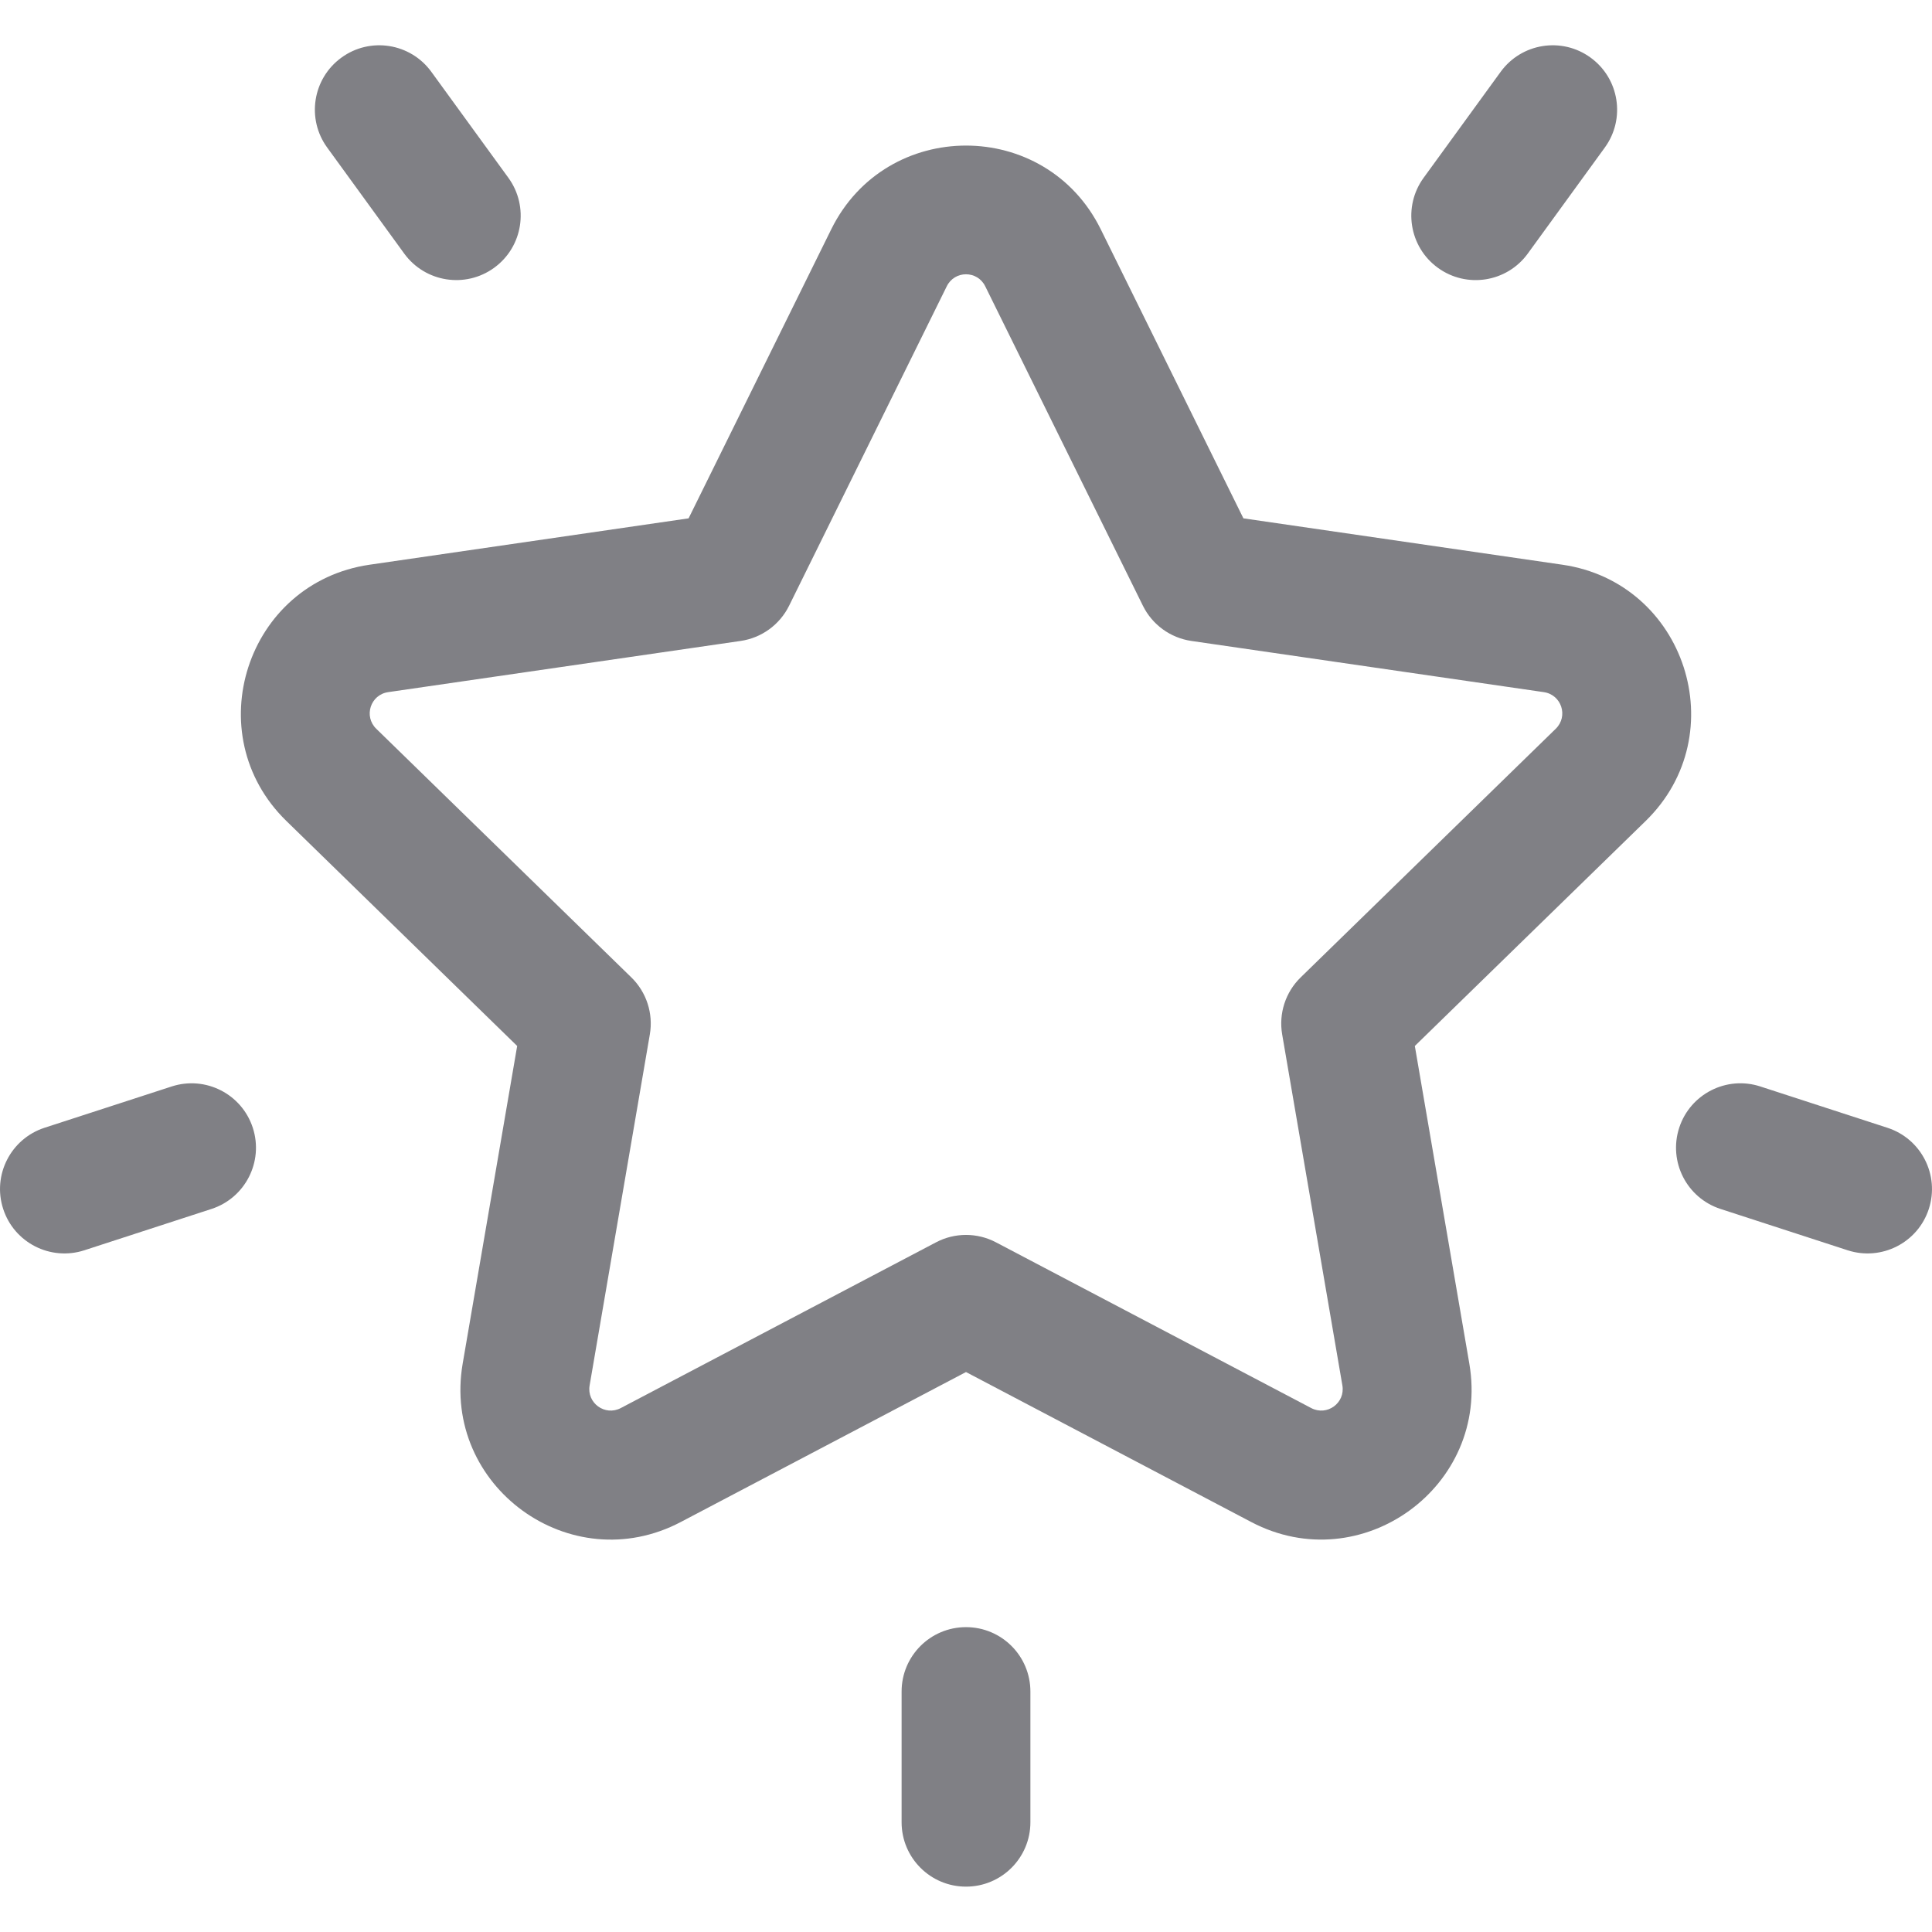 <svg width="48" height="48" viewBox="0 0 48 48" fill="none" xmlns="http://www.w3.org/2000/svg">
<path d="M38.816 14.03L30.892 12.878L27.348 5.697C25.979 2.923 22.021 2.924 20.652 5.697L17.108 12.878L9.184 14.03C6.122 14.474 4.901 18.239 7.115 20.397L12.849 25.987L11.495 33.879C10.973 36.928 14.175 39.254 16.912 37.815L24 34.088L31.088 37.815C33.822 39.252 37.028 36.928 36.505 33.879L35.151 25.987L40.886 20.397C43.1 18.238 41.876 14.474 38.816 14.03ZM38.652 18.106L32.315 24.283C31.938 24.65 31.766 25.18 31.855 25.699L33.351 34.42C33.426 34.858 32.97 35.189 32.577 34.983L24.744 30.865C24.279 30.62 23.721 30.62 23.256 30.865L15.423 34.983C15.03 35.189 14.574 34.858 14.649 34.42L16.145 25.699C16.234 25.18 16.062 24.65 15.685 24.283L9.348 18.106C9.03 17.796 9.204 17.26 9.644 17.196L18.401 15.924C18.922 15.848 19.372 15.521 19.605 15.049L23.522 7.113C23.718 6.715 24.282 6.715 24.478 7.113L28.395 15.049C28.628 15.521 29.078 15.848 29.599 15.924L38.356 17.196C38.796 17.26 38.97 17.796 38.652 18.106Z" fill="#808085"/>
<path d="M12.631 4.418L10.717 1.785C10.198 1.07 9.197 0.911 8.483 1.431C7.768 1.95 7.609 2.951 8.129 3.666L10.042 6.299C10.562 7.014 11.562 7.172 12.277 6.653C12.992 6.134 13.15 5.133 12.631 4.418Z" fill="#808085"/>
<path d="M6.281 28.02C6.008 27.18 5.106 26.72 4.265 26.993L1.106 28.019C0.266 28.293 -0.194 29.195 0.079 30.035C0.352 30.877 1.256 31.335 2.095 31.063L5.254 30.036C6.094 29.763 6.554 28.86 6.281 28.02Z" fill="#808085"/>
<path d="M39.517 1.431C38.803 0.911 37.802 1.07 37.283 1.785L35.369 4.418C34.85 5.133 35.008 6.134 35.723 6.653C36.438 7.173 37.439 7.014 37.958 6.299L39.871 3.666C40.391 2.951 40.232 1.95 39.517 1.431Z" fill="#808085"/>
<path d="M46.894 28.02L43.735 26.993C42.895 26.719 41.992 27.18 41.719 28.02C41.446 28.861 41.906 29.763 42.746 30.036L45.905 31.063C46.744 31.335 47.648 30.877 47.921 30.036C48.194 29.195 47.734 28.293 46.894 28.02Z" fill="#808085"/>
<path d="M24 40.426C23.116 40.426 22.4 41.142 22.4 42.026V45.273C22.4 46.157 23.116 46.873 24 46.873C24.884 46.873 25.6 46.157 25.6 45.273V42.026C25.6 41.142 24.884 40.426 24 40.426Z" fill="#808085"/>
</svg>
